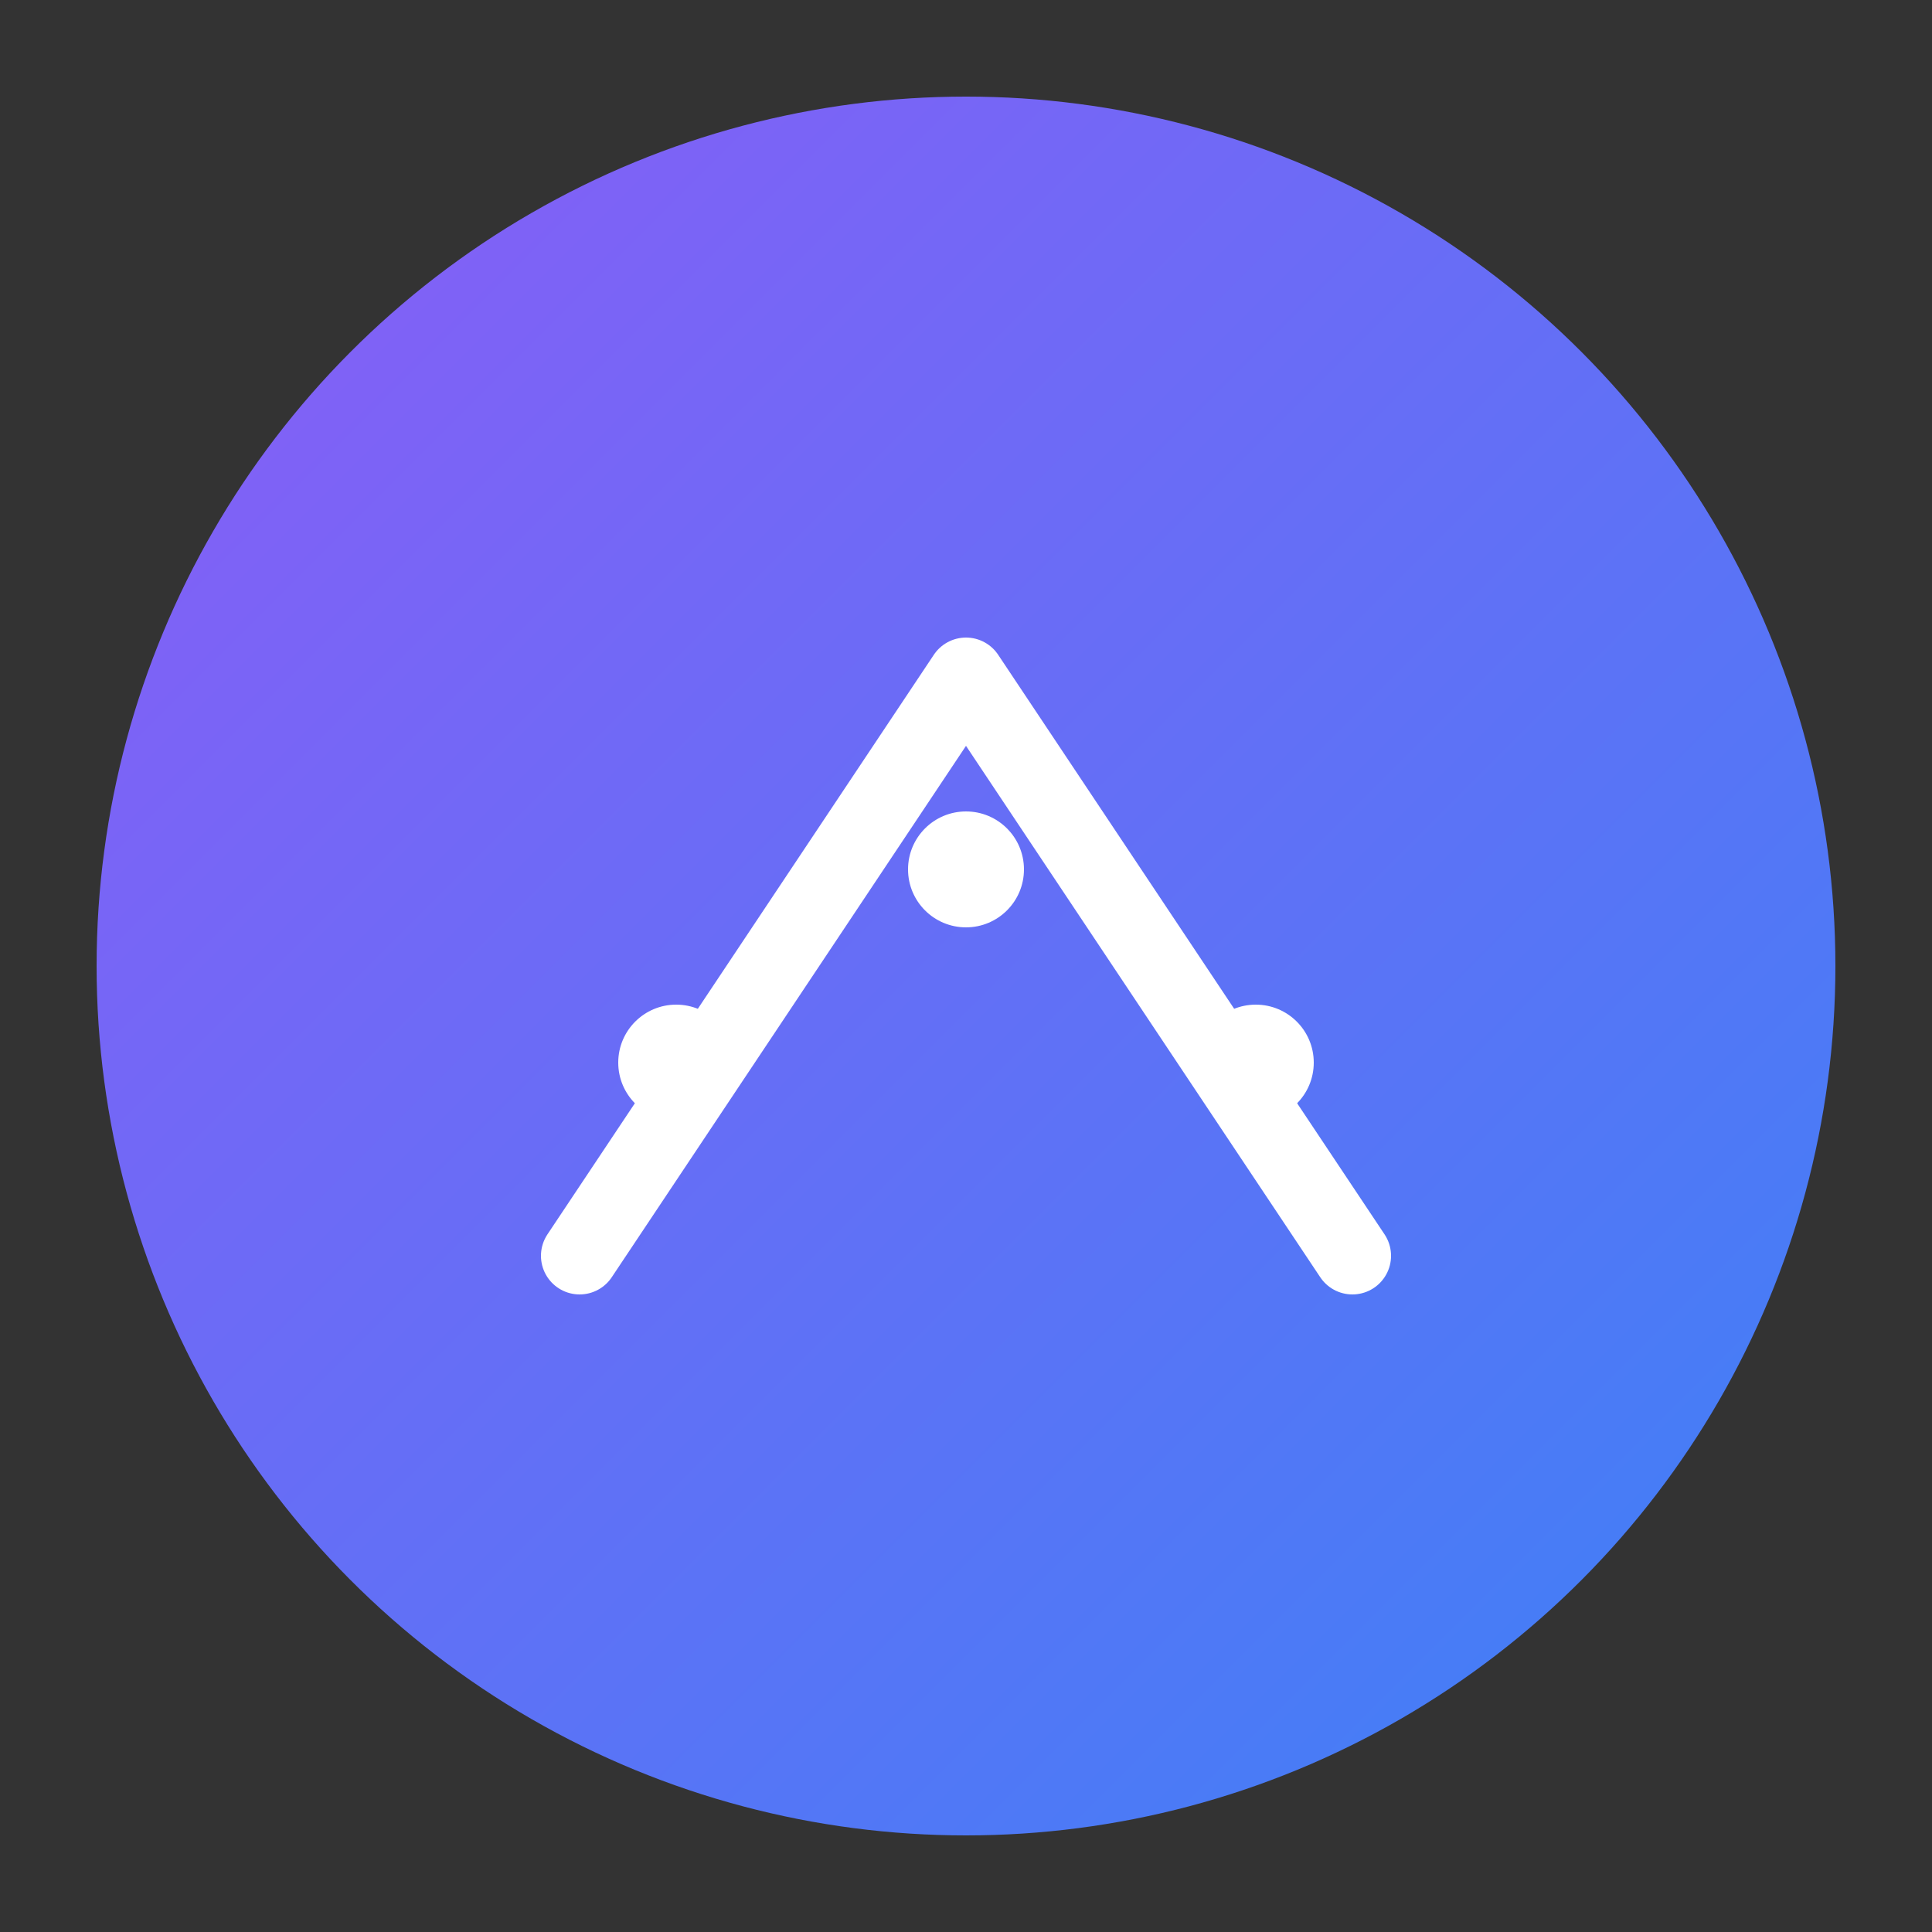 <svg xmlns="http://www.w3.org/2000/svg" viewBox="0 0 100 100">
  <rect x="0" y="0" width="100" height="100" fill="#333333" stroke="none"/>
  <defs>
    <linearGradient id="grad" x1="0%" y1="0%" x2="100%" y2="100%">
      <stop offset="0%" style="stop-color:#8B5CF6;stop-opacity:1" />
      <stop offset="100%" style="stop-color:#3B82F6;stop-opacity:1" />
    </linearGradient>
  </defs>
  <circle cx="50" cy="50" r="45" fill="url(#grad)"/>
  <path d="M30 65 L50 35 L70 65" stroke="white" stroke-width="4" fill="none" stroke-linecap="round" stroke-linejoin="round"/>
  <circle cx="35" cy="55" r="3" fill="white"/>
  <circle cx="50" cy="45" r="3" fill="white"/>
  <circle cx="65" cy="55" r="3" fill="white"/>
</svg>

